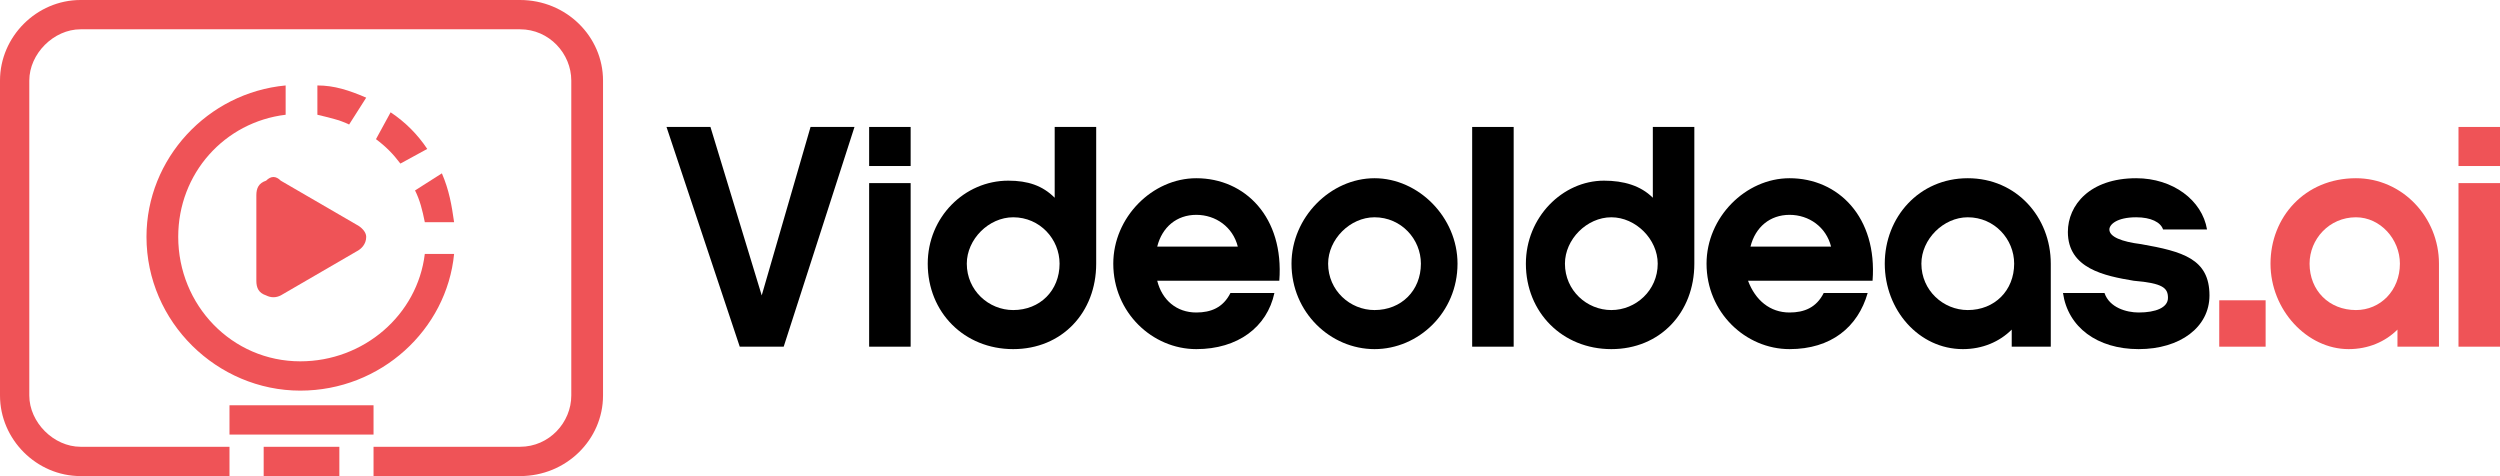 <?xml version="1.0" encoding="UTF-8"?>
<!DOCTYPE svg PUBLIC "-//W3C//DTD SVG 1.0//EN" "http://www.w3.org/TR/2001/REC-SVG-20010904/DTD/svg10.dtd">
<!-- Creator: CorelDRAW X7 -->
<svg xmlns="http://www.w3.org/2000/svg" xml:space="preserve" width="1024px" height="195px" version="1.0" style="shape-rendering:geometricPrecision; text-rendering:geometricPrecision; image-rendering:optimizeQuality; fill-rule:evenodd; clip-rule:evenodd"
viewBox="0 0 1024 195"
 xmlns:xlink="http://www.w3.org/1999/xlink">
 <defs>
  <style type="text/css">
   <![CDATA[
    .fil2 {fill:black}
    .fil0 {fill:#EF5357}
    .fil1 {fill:black;fill-rule:nonzero}
   ]]>
  </style>
 </defs>
 <g id="Layer_x0020_1">
  <g id="_1883184659792">
   <g>
    <g>
     <path class="fil0" d="M153 166l-59 0 0 12 59 0 0 -12z"/>
     <path class="fil0" d="M139 183l-31 0 0 12c3,0 7,0 11,0l9 0c4,0 8,0 11,0l0 -12z"/>
    </g>
    <g>
     <path class="fil0" d="M146 103l-31 18c-2,1 -4,1 -6,0 -3,-1 -4,-3 -4,-6l0 -35c0,-3 1,-5 4,-6 2,-2 4,-2 6,0l31 18c2,1 4,3 4,5 0,3 -2,5 -4,6z"/>
     <path class="fil0" d="M73 97c0,-26 19,-47 44,-50l0 -12c-32,3 -57,30 -57,62 0,35 29,63 63,63 33,0 60,-25 63,-56l-12 0c-3,25 -25,44 -51,44 -28,0 -50,-23 -50,-51z"/>
     <path class="fil0" d="M130 35l0 12c4,1 9,2 13,4l7 -11c-7,-3 -13,-5 -20,-5z"/>
     <path class="fil0" d="M160 46l-6 11c4,3 7,6 10,10l11 -6c-4,-6 -9,-11 -15,-15z"/>
     <path class="fil0" d="M181 71l-11 7c2,4 3,8 4,13l12 0c-1,-7 -2,-13 -5,-20z"/>
     <path class="fil0" d="M94 195l-61 0c-18,0 -33,-15 -33,-33l0 -129c0,-18 15,-33 33,-33l180 0c19,0 34,15 34,33l0 129c0,18 -15,33 -34,33l-60 0 0 -12 60 0c12,0 21,-10 21,-21l0 -129c0,-11 -9,-21 -21,-21l-180 0c-11,0 -21,10 -21,21l0 129c0,11 10,21 21,21l61 0 0 12z"/>
    </g>
   </g>
   <g>
    <g>
     <path class="fil0" d="M928 123l-19 0 0 19 19 0 0 -19z"/>
     <path class="fil0" d="M1024 52l-17 0 0 16 17 0 0 -16zm0 23l-17 0 0 67 17 0 0 -67z"/>
     <path class="fil0" d="M946 108c0,-10 8,-19 19,-19 10,0 18,9 18,19 0,11 -8,19 -18,19 -11,0 -19,-8 -19,-19zm16 35c8,0 15,-3 20,-8l0 7 17 0 0 -34c0,-19 -15,-35 -34,-35 -21,0 -35,16 -35,35 0,19 15,35 32,35z"/>
    </g>
    <g>
     <g>
      <path class="fil1" d="M620 52l-17 0 0 90 17 0 0 -90z"/>
      <path class="fil1" d="M767 115c2,-26 -14,-42 -34,-42 -18,0 -34,16 -34,35 0,20 16,35 34,35 17,0 28,-9 32,-23l-18 0c-3,6 -8,8 -14,8 -8,0 -14,-5 -17,-13l51 0zm-50 -14c2,-8 8,-13 16,-13 8,0 15,5 17,13l-33 0z"/>
      <path class="fil1" d="M905 121c0,-15 -11,-18 -28,-21 -8,-1 -13,-3 -13,-6 0,-2 3,-5 11,-5 6,0 10,2 11,5l18 0c-2,-12 -14,-21 -29,-21 -19,0 -28,11 -28,22 0,15 15,18 27,20 12,1 14,3 14,7 0,4 -5,6 -12,6 -5,0 -12,-2 -14,-8l-17 0c2,14 14,23 31,23 17,0 29,-9 29,-22z"/>
      <path class="fil2" d="M787 108c0,-10 9,-19 19,-19 11,0 19,9 19,19 0,11 -8,19 -19,19 -10,0 -19,-8 -19,-19zm17 35c8,0 15,-3 20,-8l0 7 16 0 0 -34c0,-19 -14,-35 -34,-35 -20,0 -34,16 -34,35 0,19 14,35 32,35z"/>
      <path class="fil2" d="M641 108c0,-10 9,-19 19,-19 10,0 19,9 19,19 0,11 -9,19 -19,19 -10,0 -19,-8 -19,-19zm36 -27c-5,-5 -12,-7 -20,-7 -17,0 -32,15 -32,34 0,20 15,35 35,35 20,0 34,-15 34,-35l0 -56 -17 0 0 29z"/>
     </g>
     <g>
      <path class="fil1" d="M350 52l-18 0 -20 69 -21 -69 -18 0 30 90 18 0 29 -90z"/>
      <path class="fil1" d="M373 52l-17 0 0 16 17 0 0 -16zm0 23l-17 0 0 67 17 0 0 -67z"/>
      <path class="fil1" d="M524 115c2,-26 -14,-42 -34,-42 -18,0 -34,16 -34,35 0,20 16,35 34,35 17,0 29,-9 32,-23l-18 0c-3,6 -8,8 -14,8 -8,0 -14,-5 -16,-13l50 0zm-50 -14c2,-8 8,-13 16,-13 8,0 15,5 17,13l-33 0z"/>
      <path class="fil2" d="M563 89c11,0 19,9 19,19 0,11 -8,19 -19,19 -10,0 -19,-8 -19,-19 0,-10 9,-19 19,-19zm0 -16c-18,0 -34,16 -34,35 0,20 16,35 34,35 18,0 34,-15 34,-35 0,-19 -16,-35 -34,-35z"/>
      <path class="fil2" d="M396 108c0,-10 9,-19 19,-19 11,0 19,9 19,19 0,11 -8,19 -19,19 -10,0 -19,-8 -19,-19zm36 -27c-5,-5 -11,-7 -19,-7 -18,0 -33,15 -33,34 0,20 15,35 35,35 20,0 34,-15 34,-35l0 -56 -17 0 0 29z"/>
     </g>
    </g>
   </g>
  </g>
 </g>
</svg>

